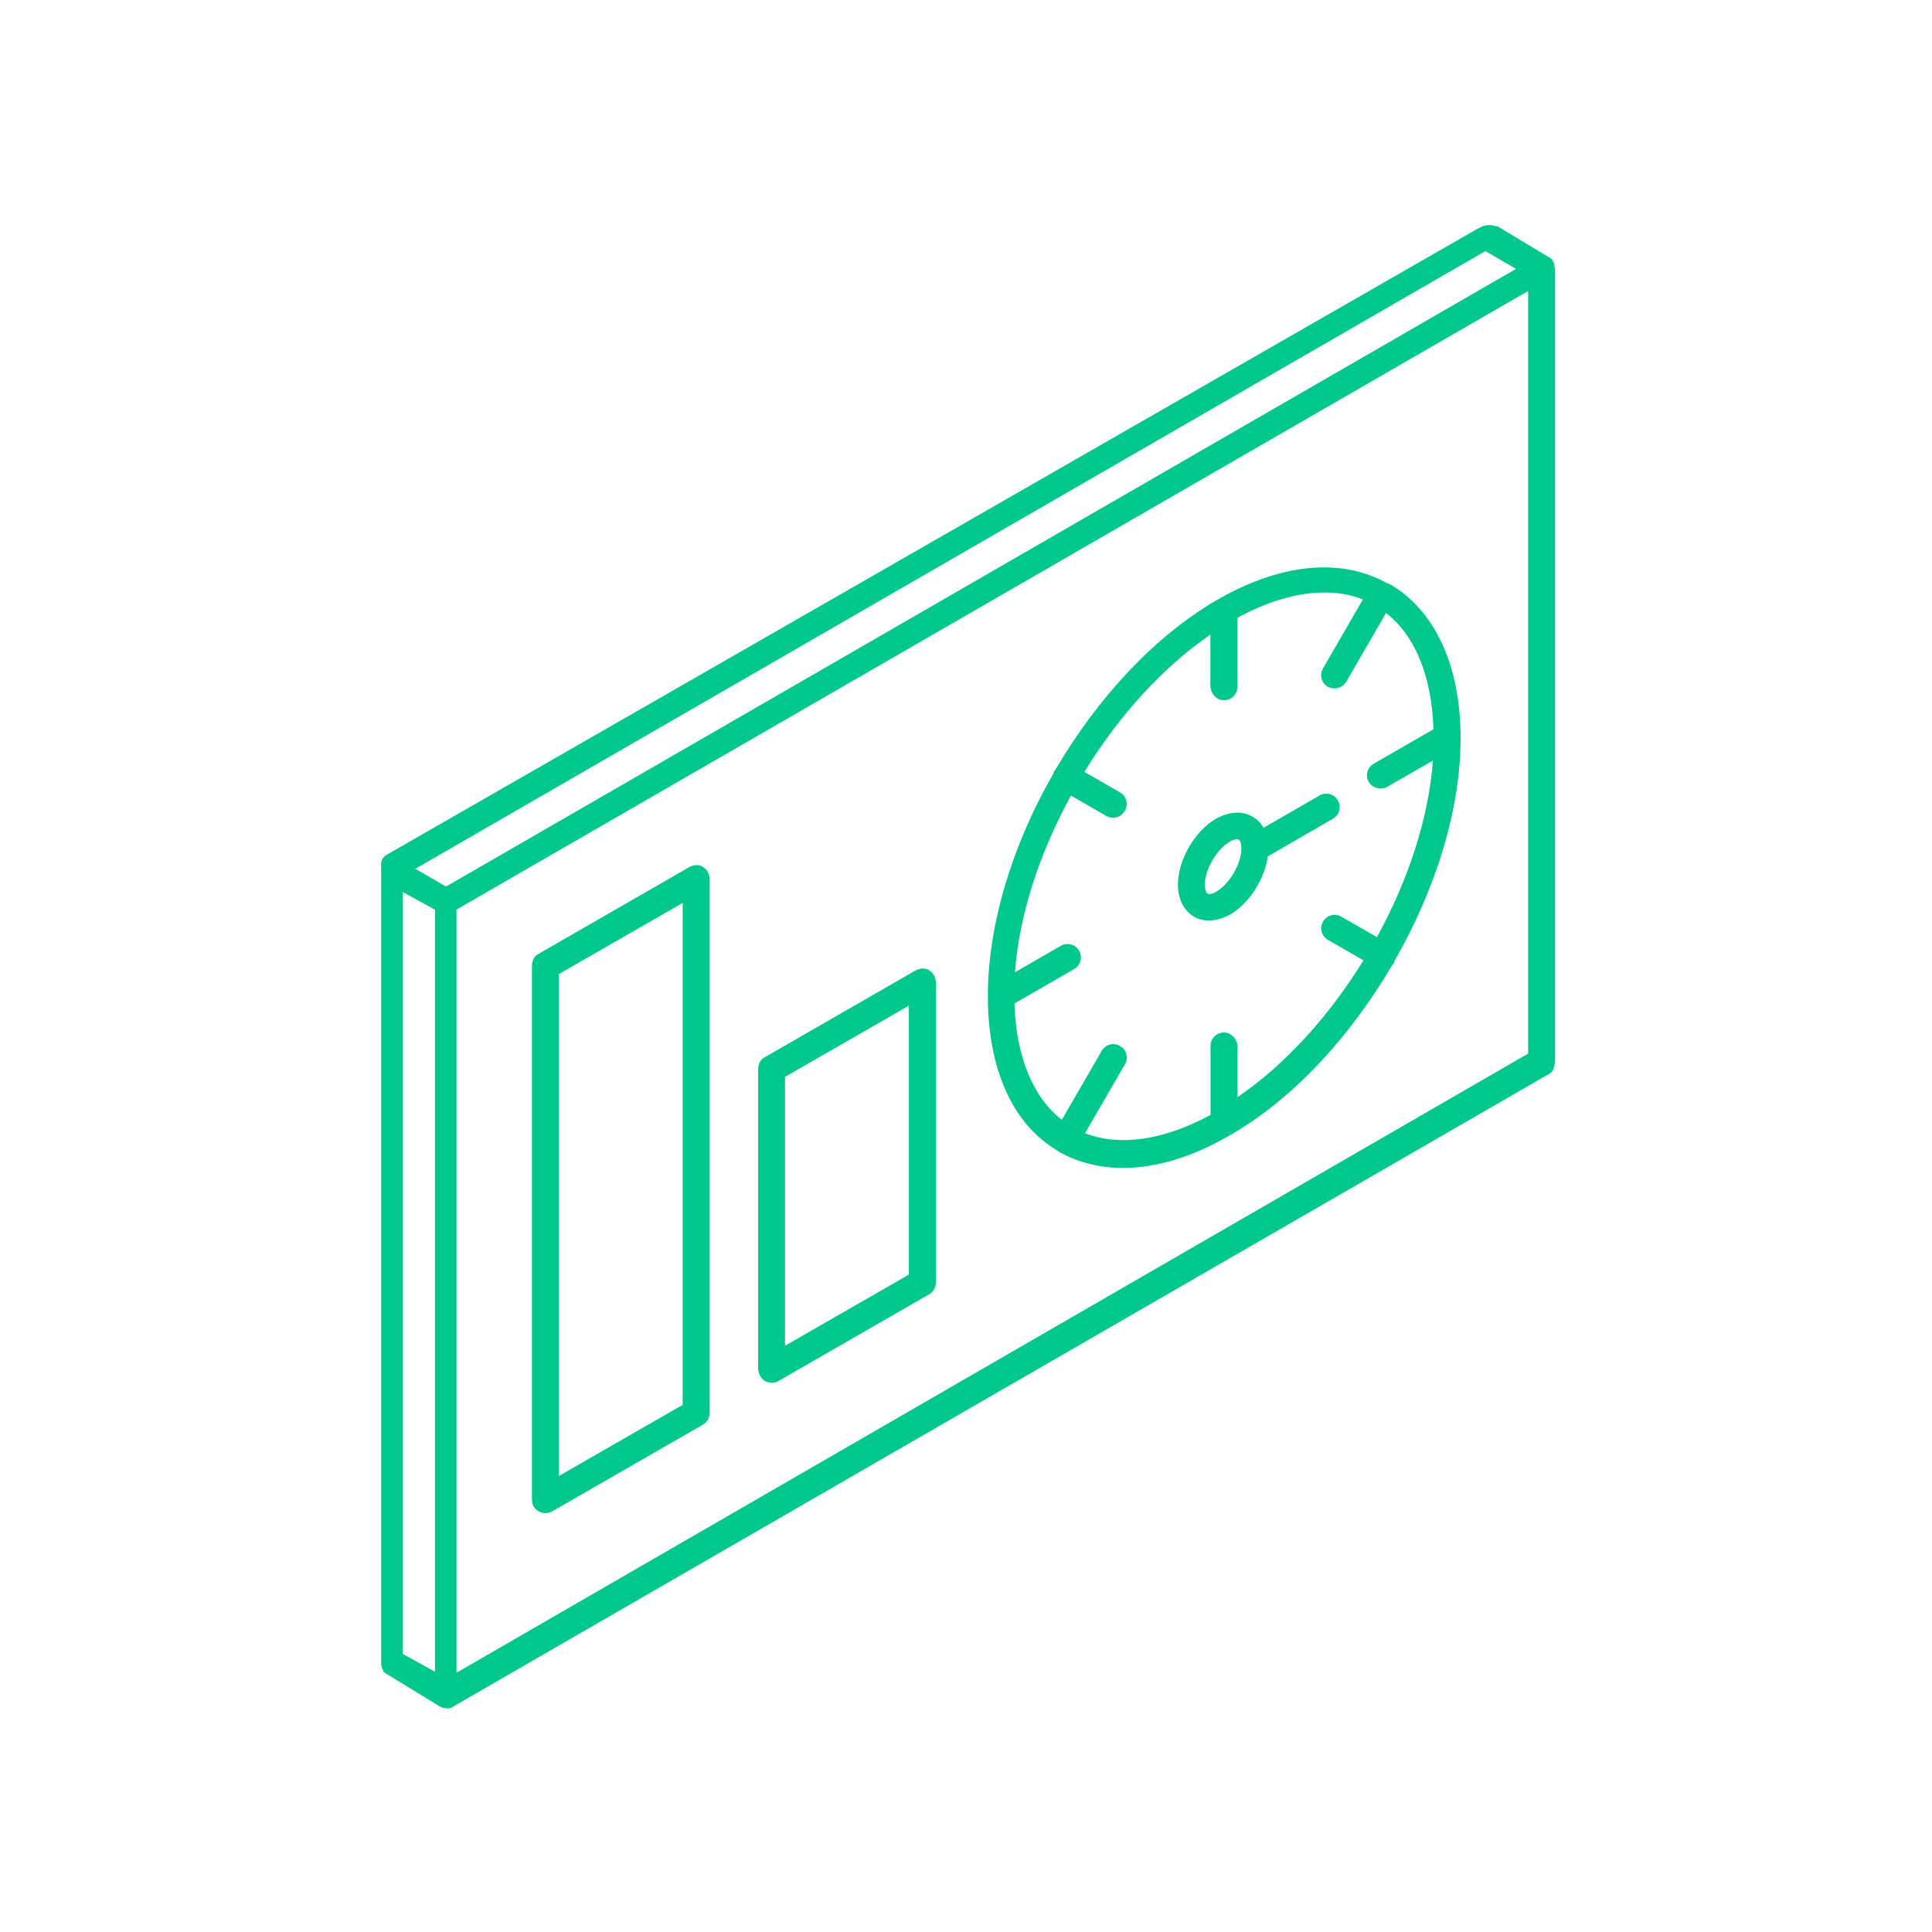 <?xml version="1.0" encoding="UTF-8"?>
<svg id="Digital_green" xmlns="http://www.w3.org/2000/svg" viewBox="0 0 600 600">
  <defs>
    <style>
      .cls-1 {
        fill: #00c88c;
      }
    </style>
  </defs>
  <path class="cls-1" d="M482.83,83.33c-.05-.4-.11-.81-.16-1.21-.07-.2-.14-.4-.19-.6-.17-.26-.31-.54-.42-.84l-.02-.02c-.17-.17-.5-.5-.84-.67l-16.06-9.67c-.31-.03-.63-.08-.96-.16-.3-.08-.59-.15-.89-.23-.44.01-.92-.04-1.33-.01,0,0-.22.02-.48.05-.34.13-.72.23-1.12.29-.33.23-.69.43-1.08.58,0,.02,0,.03,0,.05h-.13s-.07.03-.1.04L119.53,265.78c-.22.3-.44.58-.69.83-.1.25-.28.71-.44,1.06-.03.26-.06.52-.06.63,0,.55.02,1.09.03,1.64,0,.03,0,.06,0,.09v246.93s.04.09.05.14c.08.28.12.55.15.82.03.06.06.11.09.17.23.39.39.79.51,1.21l17.52,10.72c.33.17.67.33,1,.33.1.05.2.08.3.12.03,0,.06,0,.09,0,.13,0,.26.02.39.03.22.02.44.03.66.05.2-.02.4-.04.6-.05.05-.01.09-.03.14-.04.01,0,.03,0,.04,0,.03-.03.06-.06.11-.11.33,0,.5-.17.67-.33l340.67-196.67c1.34-.67,1.58-3.68,1.58-3.68V83.84c0-.07,0-.14,0-.21-.04-.1-.08-.2-.11-.31ZM135.09,519.16l-10.03-5.52v-236.64l10.03,5.52v236.64ZM138.52,275.33l-9.53-5.52L461.3,77.98l9.53,5.52-332.3,191.82ZM474.58,327.2l-332.81,192.28v-237L474.58,90.37v236.83Z"/>
  <path class="cls-1" d="M165.19,465.71c0,1.47.73,2.9,2.02,3.6.73.4,1.46.6,2.2.6.68,0,1.52-.17,2.03-.51l46.92-27c1.35-.84,2.03-2.19,2.03-3.71v-165.74c0-1.52-.84-2.87-2.03-3.71s-2.87-.68-4.22,0l-46.92,27c-1.35.68-2.03,2.19-2.03,3.71v165.76ZM173.55,302.51l38.46-22.1v155.88l-38.46,22.1v-155.88Z"/>
  <path class="cls-1" d="M237.63,428.93c.68.34,1.35.51,2.03.51s1.52-.17,2.03-.51l46.92-27c1.35-.84,2.03-2.19,2.03-3.71v-93.16c0-1.52-.84-2.87-2.03-3.71s-2.87-.68-4.22,0l-46.92,27c-1.35.68-2.03,2.19-2.03,3.71v93.16c.17,1.52.84,2.87,2.19,3.71ZM243.79,334.43l38.46-22.1v83.51l-38.46,22.1v-83.51h0Z"/>
  <path class="cls-1" d="M328.68,357.53h0l.17.17c6.02,3.34,12.71,5.02,19.9,5.02,10.2,0,21.57-3.34,33.28-10.2,19.57-11.21,37.13-30.44,50.17-52.51.17-.17.33-.33.5-.67.17-.17.33-.5.33-.84,12.71-22.08,20.57-46.83,20.57-69.24s-7.86-39.8-22.24-48h-.33c-14.38-8.19-33.28-6.36-53.01,5.02-19.4,11.21-37.13,30.44-50,52.35-.17.17-.33.5-.5.67-.17.17-.33.5-.33.84-12.71,22.08-20.4,46.83-20.4,69.24s7.53,39.8,21.91,48.16h0ZM375.91,197.06v15.99c0,2.14,1.72,4.25,3.86,4.4,2.49.18,4.51-1.72,4.51-4.17v-21.41c9.53-5.18,18.73-7.86,26.93-7.86,4.35,0,8.36.67,12.04,2.17l-12.38,21.41c-1.17,2.01-.5,4.52,1.51,5.69.67.33,1.34.5,2.01.5,1.51,0,2.84-.67,3.68-2.01l12.38-21.41c9.03,7.02,14.22,19.73,14.72,36.12l-18.56,10.7c-2.01,1.17-2.68,3.68-1.51,5.69.84,1.34,2.17,2.01,3.68,2.01.67,0,1.51-.17,2.01-.5l14.22-8.19c-1.34,18.06-7.69,37.13-17.39,54.85l-11.04-6.36c-2.01-1.17-4.52-.5-5.69,1.51s-.5,4.52,1.51,5.69l11.04,6.36c-10.54,17.06-24.08,32.28-39.13,42.48v-15.65c0-2.14-1.72-4.25-3.86-4.4-2.49-.18-4.51,1.72-4.51,4.17v21.41c-14.55,7.86-28.1,9.87-38.97,5.69l12.38-21.41c1.17-2.01.5-4.52-1.51-5.69s-4.52-.5-5.69,1.51l-12.38,21.41c-9.03-7.02-14.22-19.73-14.72-36.12l18.56-10.7c2.01-1.17,2.68-3.68,1.51-5.69s-3.68-2.68-5.69-1.51l-14.22,8.19c1.34-18.06,7.69-37.13,17.39-54.85l11.04,6.36c.67.33,1.34.5,2.01.5,1.51,0,2.84-.67,3.68-2.17,1.17-2.01.5-4.52-1.51-5.69l-11.04-6.36c10.54-17.23,24.08-32.28,39.13-42.65h0Z"/>
  <path class="cls-1" d="M370.82,284.69c1.34.84,3.01,1.17,4.68,1.17,2.01,0,4.35-.67,6.52-1.84,6.02-3.51,10.7-11.04,11.71-18.06l20.24-11.71c2.01-1.17,2.68-3.68,1.51-5.69s-3.68-2.68-5.69-1.51l-17.39,10.03c-.84-1.51-2.01-2.68-3.51-3.51-3.18-1.84-7.19-1.51-11.21.67-6.69,3.85-11.87,12.88-11.87,20.57,0,4.35,1.84,8.03,5.02,9.87h0ZM381.86,261.45c1-.67,1.84-.84,2.34-.84.17,0,.33,0,.5.17.33.17.84,1.17.84,2.68,0,4.68-3.68,11.04-7.69,13.38-1.51,1-2.51.84-2.84.67s-.84-1.17-.84-2.68c0-4.85,3.68-11.04,7.69-13.38h0Z"/>
</svg>